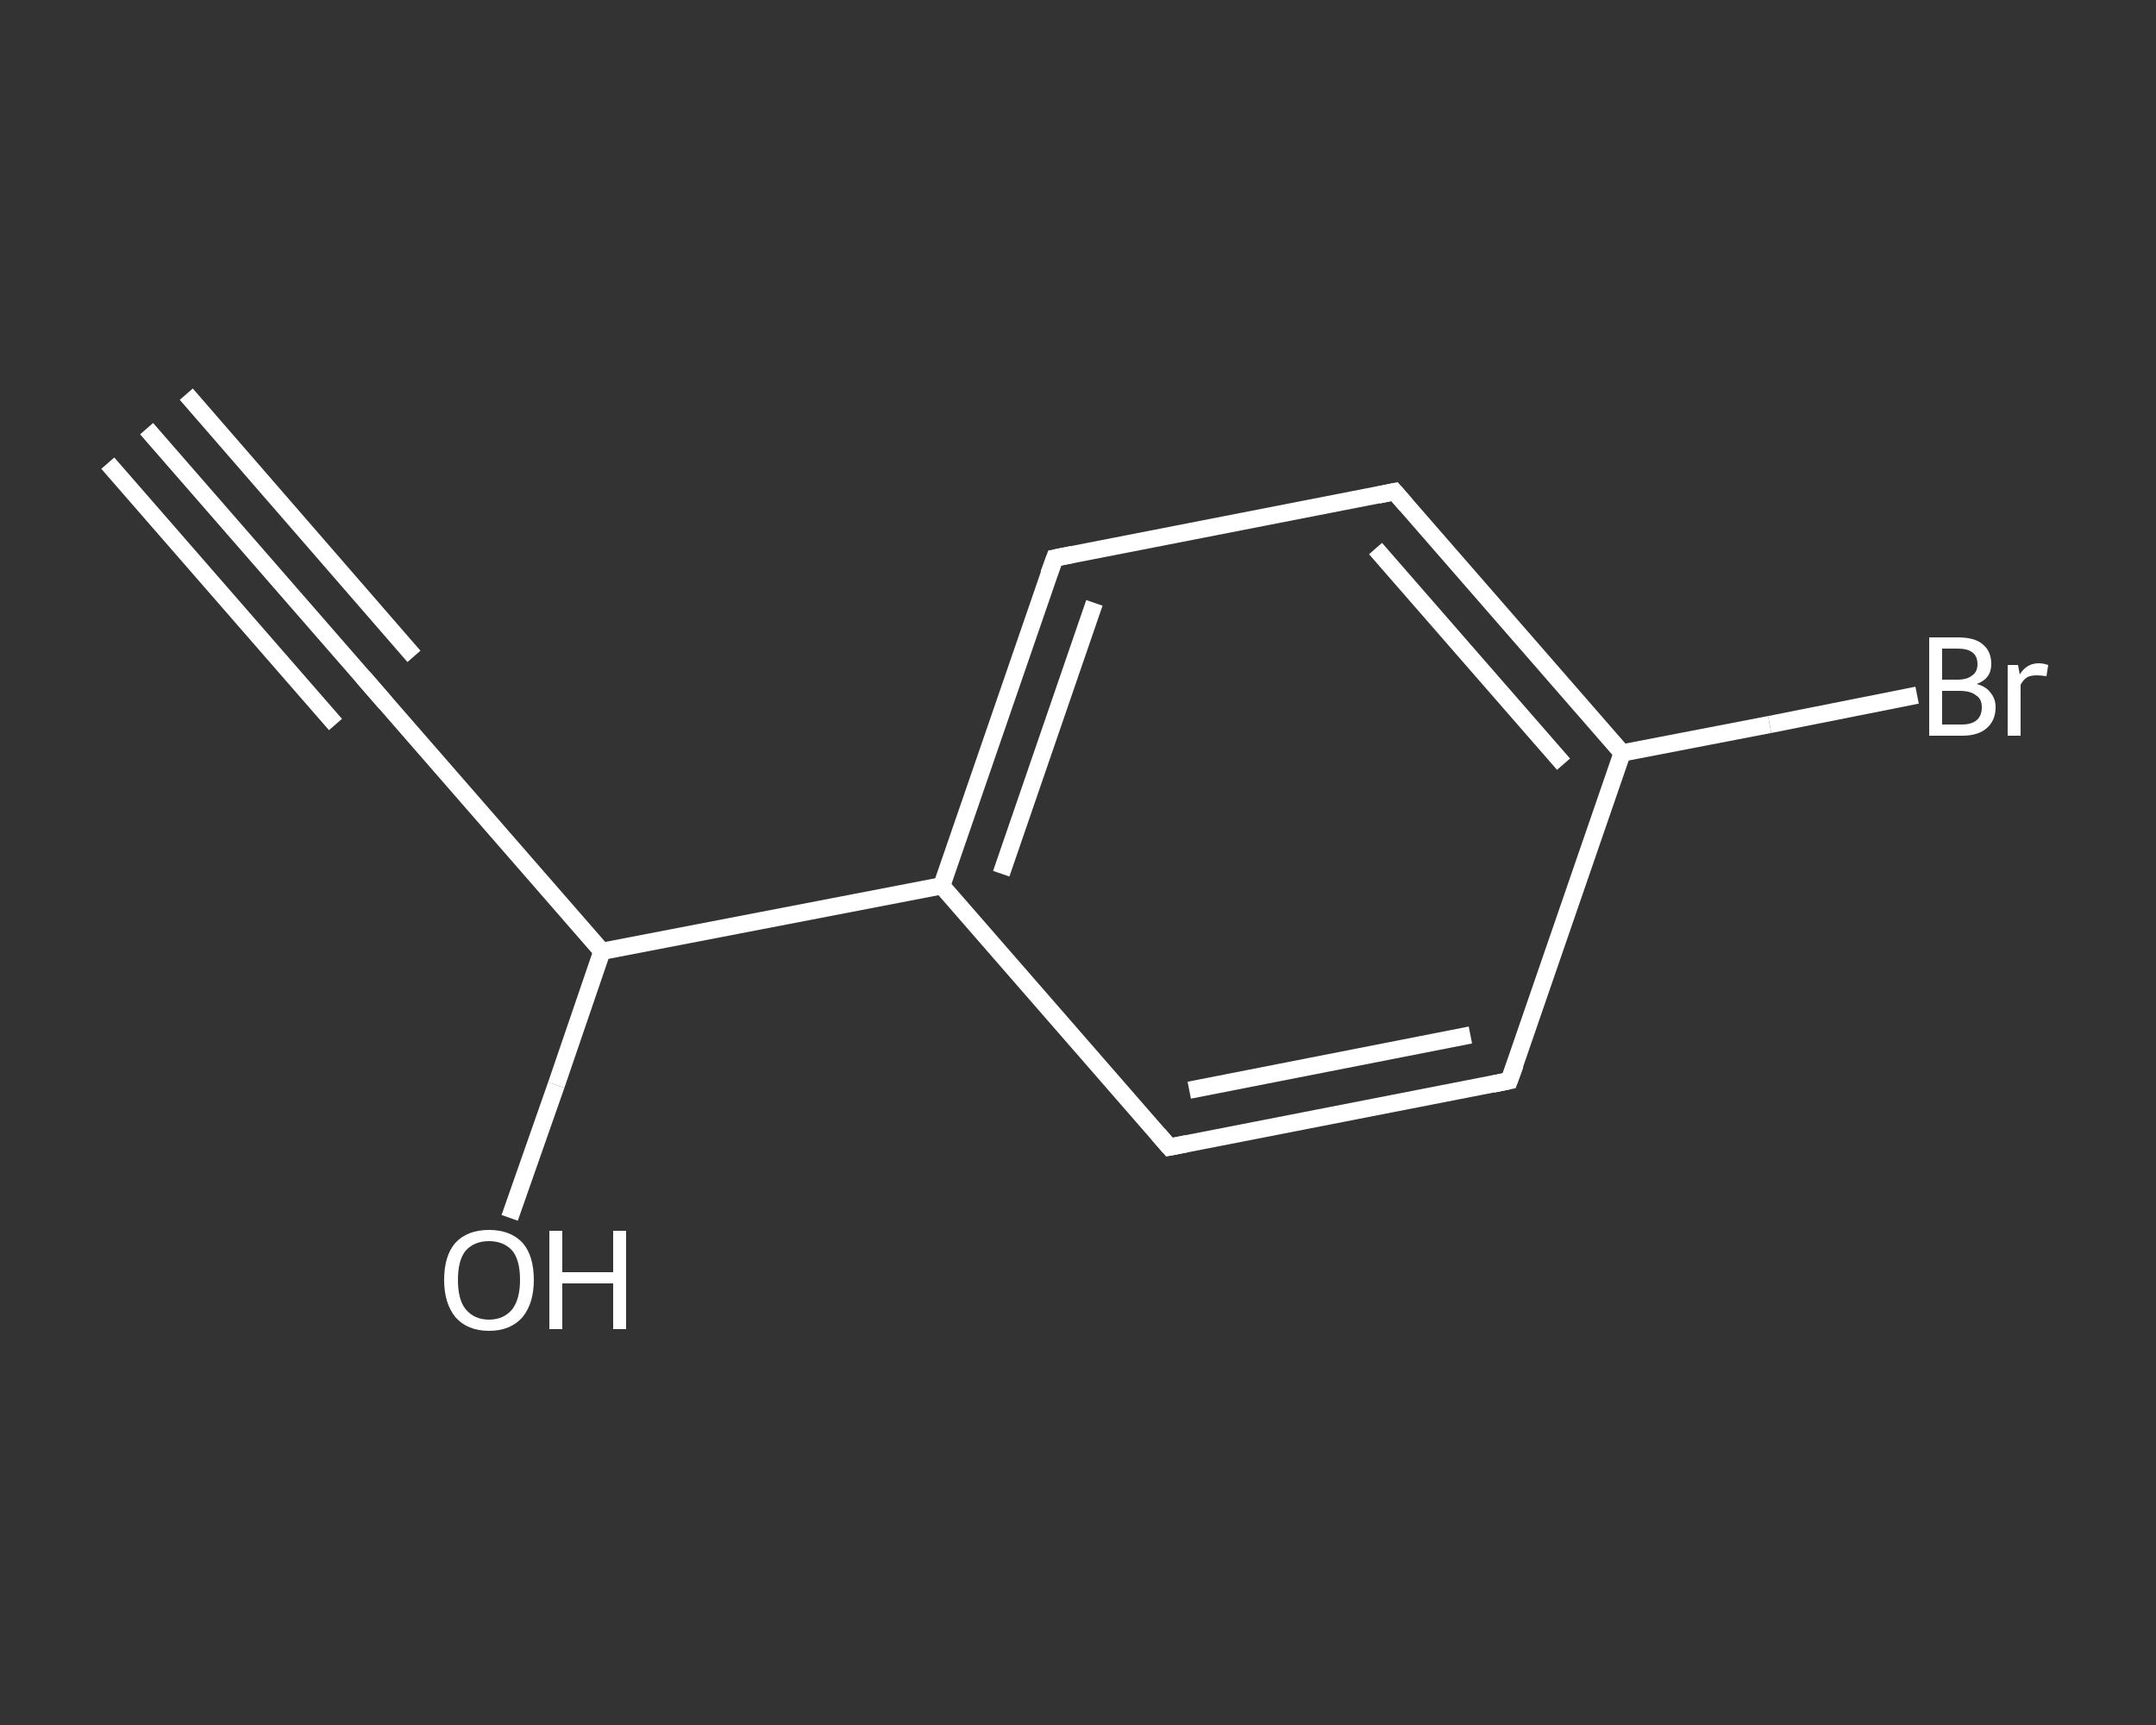 <?xml version='1.0' encoding='iso-8859-1'?>
<svg version='1.1' baseProfile='full'
              xmlns='http://www.w3.org/2000/svg'
                      xmlns:rdkit='http://www.rdkit.org/xml'
                      xmlns:xlink='http://www.w3.org/1999/xlink'
                  xml:space='preserve'
width='250px' height='200px' viewBox='0 0 250 200'>
<rect x="0" y="0" width="250" height="200" fill="#333333" stroke="none"/>
<!-- END OF HEADER -->
<rect style='opacity:1.0;fill:transparent;stroke:none' width='250.0' height='200.0' x='0.0' y='0.0'> </rect>
<path class='bond-0 atom-0 atom-1' d='M 17.0,49.7 L 43.4,80.0' style='fill:none;fill-rule:evenodd;stroke:#FFFFFF;stroke-width:2.0px;stroke-linecap:butt;stroke-linejoin:miter;stroke-opacity:1' />
<path class='bond-0 atom-0 atom-1' d='M 21.6,45.7 L 48.0,76.1' style='fill:none;fill-rule:evenodd;stroke:#FFFFFF;stroke-width:2.0px;stroke-linecap:butt;stroke-linejoin:miter;stroke-opacity:1' />
<path class='bond-0 atom-0 atom-1' d='M 12.5,53.7 L 38.9,84.0' style='fill:none;fill-rule:evenodd;stroke:#FFFFFF;stroke-width:2.0px;stroke-linecap:butt;stroke-linejoin:miter;stroke-opacity:1' />
<path class='bond-1 atom-1 atom-2' d='M 43.4,80.0 L 69.8,110.3' style='fill:none;fill-rule:evenodd;stroke:#FFFFFF;stroke-width:2.0px;stroke-linecap:butt;stroke-linejoin:miter;stroke-opacity:1' />
<path class='bond-2 atom-2 atom-3' d='M 69.8,110.3 L 64.5,125.8' style='fill:none;fill-rule:evenodd;stroke:#FFFFFF;stroke-width:2.0px;stroke-linecap:butt;stroke-linejoin:miter;stroke-opacity:1' />
<path class='bond-2 atom-2 atom-3' d='M 64.5,125.8 L 59.1,141.2' style='fill:none;fill-rule:evenodd;stroke:#FFFFFF;stroke-width:2.0px;stroke-linecap:butt;stroke-linejoin:miter;stroke-opacity:1' />
<path class='bond-3 atom-2 atom-4' d='M 69.8,110.3 L 109.2,102.7' style='fill:none;fill-rule:evenodd;stroke:#FFFFFF;stroke-width:2.0px;stroke-linecap:butt;stroke-linejoin:miter;stroke-opacity:1' />
<path class='bond-4 atom-4 atom-5' d='M 109.2,102.7 L 122.3,64.7' style='fill:none;fill-rule:evenodd;stroke:#FFFFFF;stroke-width:2.0px;stroke-linecap:butt;stroke-linejoin:miter;stroke-opacity:1' />
<path class='bond-4 atom-4 atom-5' d='M 116.1,101.3 L 126.9,69.9' style='fill:none;fill-rule:evenodd;stroke:#FFFFFF;stroke-width:2.0px;stroke-linecap:butt;stroke-linejoin:miter;stroke-opacity:1' />
<path class='bond-5 atom-5 atom-6' d='M 122.3,64.7 L 161.7,57.0' style='fill:none;fill-rule:evenodd;stroke:#FFFFFF;stroke-width:2.0px;stroke-linecap:butt;stroke-linejoin:miter;stroke-opacity:1' />
<path class='bond-6 atom-6 atom-7' d='M 161.7,57.0 L 188.1,87.3' style='fill:none;fill-rule:evenodd;stroke:#FFFFFF;stroke-width:2.0px;stroke-linecap:butt;stroke-linejoin:miter;stroke-opacity:1' />
<path class='bond-6 atom-6 atom-7' d='M 159.5,63.6 L 181.3,88.6' style='fill:none;fill-rule:evenodd;stroke:#FFFFFF;stroke-width:2.0px;stroke-linecap:butt;stroke-linejoin:miter;stroke-opacity:1' />
<path class='bond-7 atom-7 atom-8' d='M 188.1,87.3 L 205.2,84.0' style='fill:none;fill-rule:evenodd;stroke:#FFFFFF;stroke-width:2.0px;stroke-linecap:butt;stroke-linejoin:miter;stroke-opacity:1' />
<path class='bond-7 atom-7 atom-8' d='M 205.2,84.0 L 222.3,80.6' style='fill:none;fill-rule:evenodd;stroke:#FFFFFF;stroke-width:2.0px;stroke-linecap:butt;stroke-linejoin:miter;stroke-opacity:1' />
<path class='bond-8 atom-7 atom-9' d='M 188.1,87.3 L 175.0,125.3' style='fill:none;fill-rule:evenodd;stroke:#FFFFFF;stroke-width:2.0px;stroke-linecap:butt;stroke-linejoin:miter;stroke-opacity:1' />
<path class='bond-9 atom-9 atom-10' d='M 175.0,125.3 L 135.6,133.0' style='fill:none;fill-rule:evenodd;stroke:#FFFFFF;stroke-width:2.0px;stroke-linecap:butt;stroke-linejoin:miter;stroke-opacity:1' />
<path class='bond-9 atom-9 atom-10' d='M 170.5,120.0 L 137.9,126.4' style='fill:none;fill-rule:evenodd;stroke:#FFFFFF;stroke-width:2.0px;stroke-linecap:butt;stroke-linejoin:miter;stroke-opacity:1' />
<path class='bond-10 atom-10 atom-4' d='M 135.6,133.0 L 109.2,102.7' style='fill:none;fill-rule:evenodd;stroke:#FFFFFF;stroke-width:2.0px;stroke-linecap:butt;stroke-linejoin:miter;stroke-opacity:1' />
<path d='M 42.1,78.5 L 43.4,80.0 L 44.7,81.5' style='fill:none;stroke:#FFFFFF;stroke-width:2.0px;stroke-linecap:butt;stroke-linejoin:miter;stroke-opacity:1;' />
<path d='M 121.6,66.6 L 122.3,64.7 L 124.3,64.3' style='fill:none;stroke:#FFFFFF;stroke-width:2.0px;stroke-linecap:butt;stroke-linejoin:miter;stroke-opacity:1;' />
<path d='M 159.8,57.4 L 161.7,57.0 L 163.0,58.5' style='fill:none;stroke:#FFFFFF;stroke-width:2.0px;stroke-linecap:butt;stroke-linejoin:miter;stroke-opacity:1;' />
<path d='M 175.7,123.4 L 175.0,125.3 L 173.1,125.7' style='fill:none;stroke:#FFFFFF;stroke-width:2.0px;stroke-linecap:butt;stroke-linejoin:miter;stroke-opacity:1;' />
<path d='M 137.6,132.6 L 135.6,133.0 L 134.3,131.5' style='fill:none;stroke:#FFFFFF;stroke-width:2.0px;stroke-linecap:butt;stroke-linejoin:miter;stroke-opacity:1;' />
<path class='atom-3' d='M 51.5 148.4
Q 51.5 145.6, 52.8 144.1
Q 54.2 142.6, 56.7 142.6
Q 59.2 142.6, 60.6 144.1
Q 61.9 145.6, 61.9 148.4
Q 61.9 151.1, 60.6 152.7
Q 59.2 154.3, 56.7 154.3
Q 54.2 154.3, 52.8 152.7
Q 51.5 151.1, 51.5 148.4
M 56.7 153.0
Q 58.4 153.0, 59.4 151.8
Q 60.3 150.6, 60.3 148.4
Q 60.3 146.1, 59.4 145.0
Q 58.4 143.9, 56.7 143.9
Q 55.0 143.9, 54.0 145.0
Q 53.1 146.1, 53.1 148.4
Q 53.1 150.7, 54.0 151.8
Q 55.0 153.0, 56.7 153.0
' fill='#FFFFFF'/>
<path class='atom-3' d='M 63.7 142.7
L 65.2 142.7
L 65.2 147.5
L 71.1 147.5
L 71.1 142.7
L 72.6 142.7
L 72.6 154.1
L 71.1 154.1
L 71.1 148.8
L 65.2 148.8
L 65.2 154.1
L 63.7 154.1
L 63.7 142.7
' fill='#FFFFFF'/>
<path class='atom-8' d='M 229.2 79.3
Q 230.3 79.6, 230.8 80.3
Q 231.4 81.0, 231.4 82.0
Q 231.4 83.5, 230.4 84.4
Q 229.4 85.3, 227.5 85.3
L 223.7 85.3
L 223.7 73.9
L 227.0 73.9
Q 229.0 73.9, 229.9 74.7
Q 230.9 75.5, 230.9 77.0
Q 230.9 78.7, 229.2 79.3
M 225.2 75.2
L 225.2 78.8
L 227.0 78.8
Q 228.1 78.8, 228.7 78.3
Q 229.3 77.9, 229.3 77.0
Q 229.3 75.2, 227.0 75.2
L 225.2 75.2
M 227.5 84.0
Q 228.6 84.0, 229.2 83.5
Q 229.8 83.0, 229.8 82.0
Q 229.8 81.0, 229.1 80.6
Q 228.5 80.1, 227.2 80.1
L 225.2 80.1
L 225.2 84.0
L 227.5 84.0
' fill='#FFFFFF'/>
<path class='atom-8' d='M 234.0 77.1
L 234.2 78.2
Q 235.0 76.9, 236.4 76.9
Q 236.9 76.9, 237.5 77.1
L 237.3 78.4
Q 236.6 78.3, 236.2 78.3
Q 235.5 78.3, 235.1 78.5
Q 234.6 78.8, 234.3 79.4
L 234.3 85.3
L 232.8 85.3
L 232.8 77.1
L 234.0 77.1
' fill='#FFFFFF'/>
</svg>

